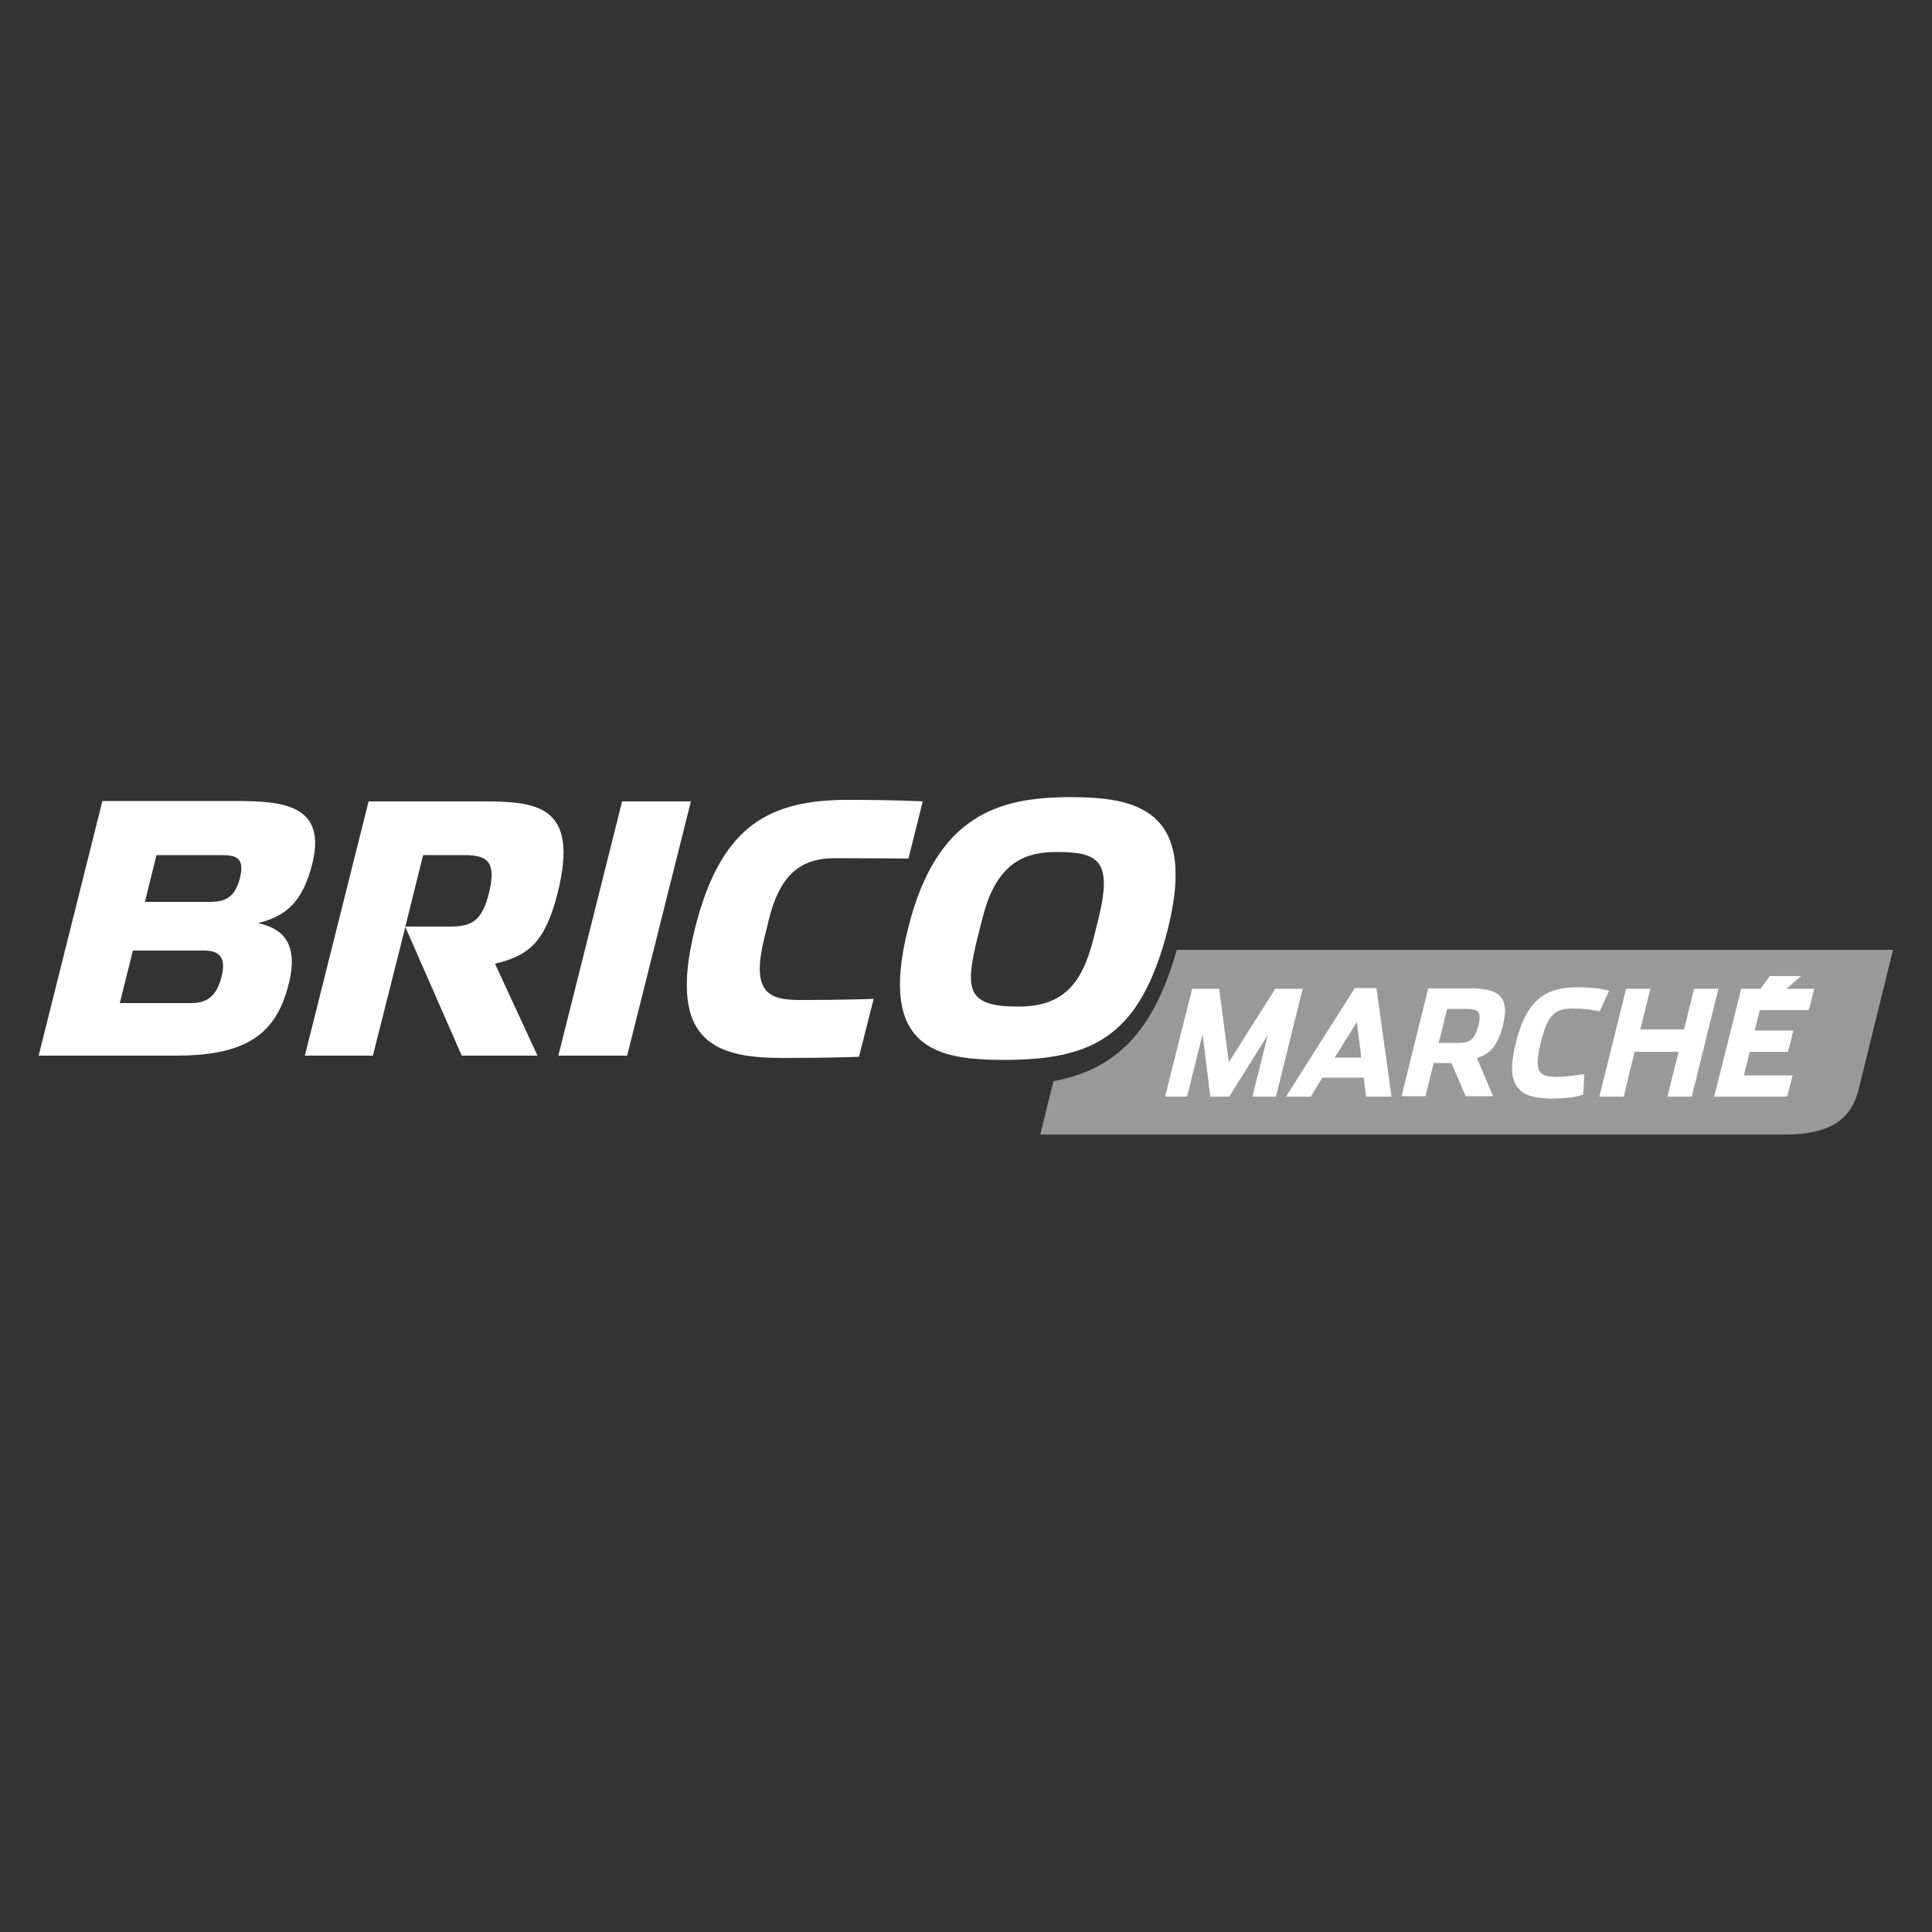 <?xml version="1.0" encoding="utf-8"?>
<!-- Generator: Adobe Illustrator 27.1.1, SVG Export Plug-In . SVG Version: 6.00 Build 0)  -->
<svg version="1.1" id="Calque_1" xmlns="http://www.w3.org/2000/svg" xmlns:xlink="http://www.w3.org/1999/xlink" x="0px" y="0px"
	 viewBox="0 0 500 500" style="enable-background:new 0 0 500 500;" xml:space="preserve">
<rect x="0" y="0" width="500" height="500" fill="#333333" stroke="none"/>
<style type="text/css">
	.st0{opacity:0.5;fill-rule:evenodd;clip-rule:evenodd;fill:#FFFFFF;}
	.st1{fill-rule:evenodd;clip-rule:evenodd;fill:#FFFFFF;}
</style>
<g id="Symbols">
	<g id="microComposants_x2F_logos_x2F_1280--logo">
		<g id="_x31_280--logo">
			<g id="marché" transform="translate(99.422, 15.111)">
				<path id="Fill-1" class="st0" d="M205.1,230.8c-3.7,13-8.8,21.8-16,27.2c-4.3,3.3-9.5,5.5-15.9,6.7l-3.4,13.8h192.8
					c11,0,17-3.5,19-11.7c3.2-13.1,8.9-36.1,8.9-36.1H205.1z"/>
				<polygon id="Fill-13" class="st1" points="368.7,246.3 370.1,240.8 362.9,240.8 366.7,237.5 358.6,237.5 356.2,240.8 
					351.2,240.8 344.2,268.7 363.1,268.7 364.5,263.2 351.9,263.2 353.4,257.1 363.3,257.1 364.7,251.6 354.7,251.6 356,246.3 				
					"/>
				<polygon id="Fill-11" class="st1" points="339,240.8 336.4,251.3 325.1,251.3 327.7,240.8 321.4,240.8 314.5,268.7 320.8,268.7 
					323.6,257.1 335,257.1 332.1,268.7 338.4,268.7 345.3,240.8 				"/>
				<path id="Fill-9" class="st1" d="M303.1,263.6c-3.4-0.1-4.5-1-4.6-3.7c0-1.1,0.2-2.5,0.6-4.2l0.5-2c1.6-6.1,3.4-7.8,8-7.8
					c2.9,0,4.1,0.2,7,0.7l2.4-5.3c-1.1-0.3-3.7-0.9-8.1-0.9c-7.5,0-13.1,2.4-16,14.3c-0.7,2.7-1,5-1,6.8c0,3,1.1,5,2.9,6.2
					c1.8,1.1,4.2,1.4,7.1,1.5h0c4.4,0,6.8-0.5,8.4-1l0.3-5.3C308.9,263,306.4,263.6,303.1,263.6"/>
				<path id="Fill-7" class="st1" d="M283.5,248.2c0,0.5-0.1,1.3-0.3,2.1c-1.1,4-2.5,4.5-5.4,4.5h-4.9l2.2-8.8h5.1
					c1.1,0,2,0.1,2.5,0.4C283.2,246.7,283.5,247.2,283.5,248.2 M287.6,241.8c-1.5-0.8-3.6-1.1-6.3-1.1h-11.1l-6.9,27.9h6.2l2.1-8.6
					h4.6l3.7,8.6h7.1l-4.2-9.9c3.2-0.9,5.4-3.1,6.7-8.3c0.4-1.6,0.6-3,0.6-4.1C290,244.1,289.2,242.6,287.6,241.8"/>
				<path id="Fill-5" class="st1" d="M252.9,258.6H246c1.1-1.8,4.4-7,5.7-9.2L252.9,258.6z M251.2,240.6l-17.8,28.1h6.4l3-4.9h10.7
					l0.6,4.9h6.6l-3.9-28.1H251.2z"/>
				<polygon id="Fill-3" class="st1" points="230.6,240.8 218.6,259.8 216.1,240.8 209.1,240.8 202.1,268.7 207.8,268.7 
					211.8,252.5 213.8,268.7 218.7,268.7 228.7,252.7 224.7,268.7 230.8,268.7 237.7,240.8 				"/>
			</g>
			<g id="brico">
				<path id="Fill-20" class="st1" d="M284.3,237.7l-1.3,5.2c-3.1,12.4-8.4,17.6-19.5,17.6c-13.2,0-13.9-4.2-10.5-17.9l1.3-5.1
					c3.7-14.8,11.5-17,19.2-17C284.2,220.5,288,222.6,284.3,237.7 M277,206.3c-18.5,0-34.7,4.6-42,34c-7.9,31.4,7.9,34,25,34
					c23.5,0,35.3-6.6,42.3-34.1C309.9,209.4,293.9,206.3,277,206.3"/>
				<path id="Fill-15" class="st1" d="M197.8,242.8l1.2-4.9c2.6-10.4,7.3-15.8,16.9-15.8c10.3,0,19.2,0.1,19.2,0.1l3.7-14.8
					c0,0-6.8-0.4-19.1-0.4c-20.1,0-33,6.1-39.8,33.1c-7.7,30.6,6.4,33.7,23.1,33.7c11.8,0,19.3-0.3,19.3-0.3l3.8-15
					c0,0-6.6,0.3-19.3,0.3C199.4,258.7,194.2,257.3,197.8,242.8"/>
				<polygon id="Fill-25" class="st1" points="161,207.4 144.5,273.2 162.3,273.2 178.8,207.4 				"/>
				<path id="Fill-23" class="st1" d="M126.5,231.3c-1.9,7.4-4.7,8.5-10.4,8.5h-11.2l4.6-18.5h11.1
					C126,221.4,128.6,222.9,126.5,231.3 M144.3,231.2c5.8-23.2-5.7-23.8-20-23.8H95.4l-16.5,65.8h17.6l8.4-33.3l14.6,33.3h19.6
					l-11-23.8C136.6,247.4,141,244.1,144.3,231.2"/>
				<path id="Fill-17" class="st1" d="M62.1,227.2c-1.3,5.2-4,6.2-7.7,6.2H37.5l3-12.1h16.8C61.1,221.3,63.4,222,62.1,227.2
					 M57.3,252.9c-1.3,5.2-4.1,6.7-7.8,6.7H31l3.4-13.6h18.5C56.6,246,58.7,247.7,57.3,252.9 M66.8,238.9c6.7-1.7,11.4-4.9,14-15.3
					c3.9-15.5-7.9-16.3-19.9-16.3H26.5L10,273.2h35.3c17.3,0,26-4.7,29.4-18.5C77.5,243.7,72.7,240.2,66.8,238.9"/>
			</g>
		</g>
	</g>
</g>
</svg>
